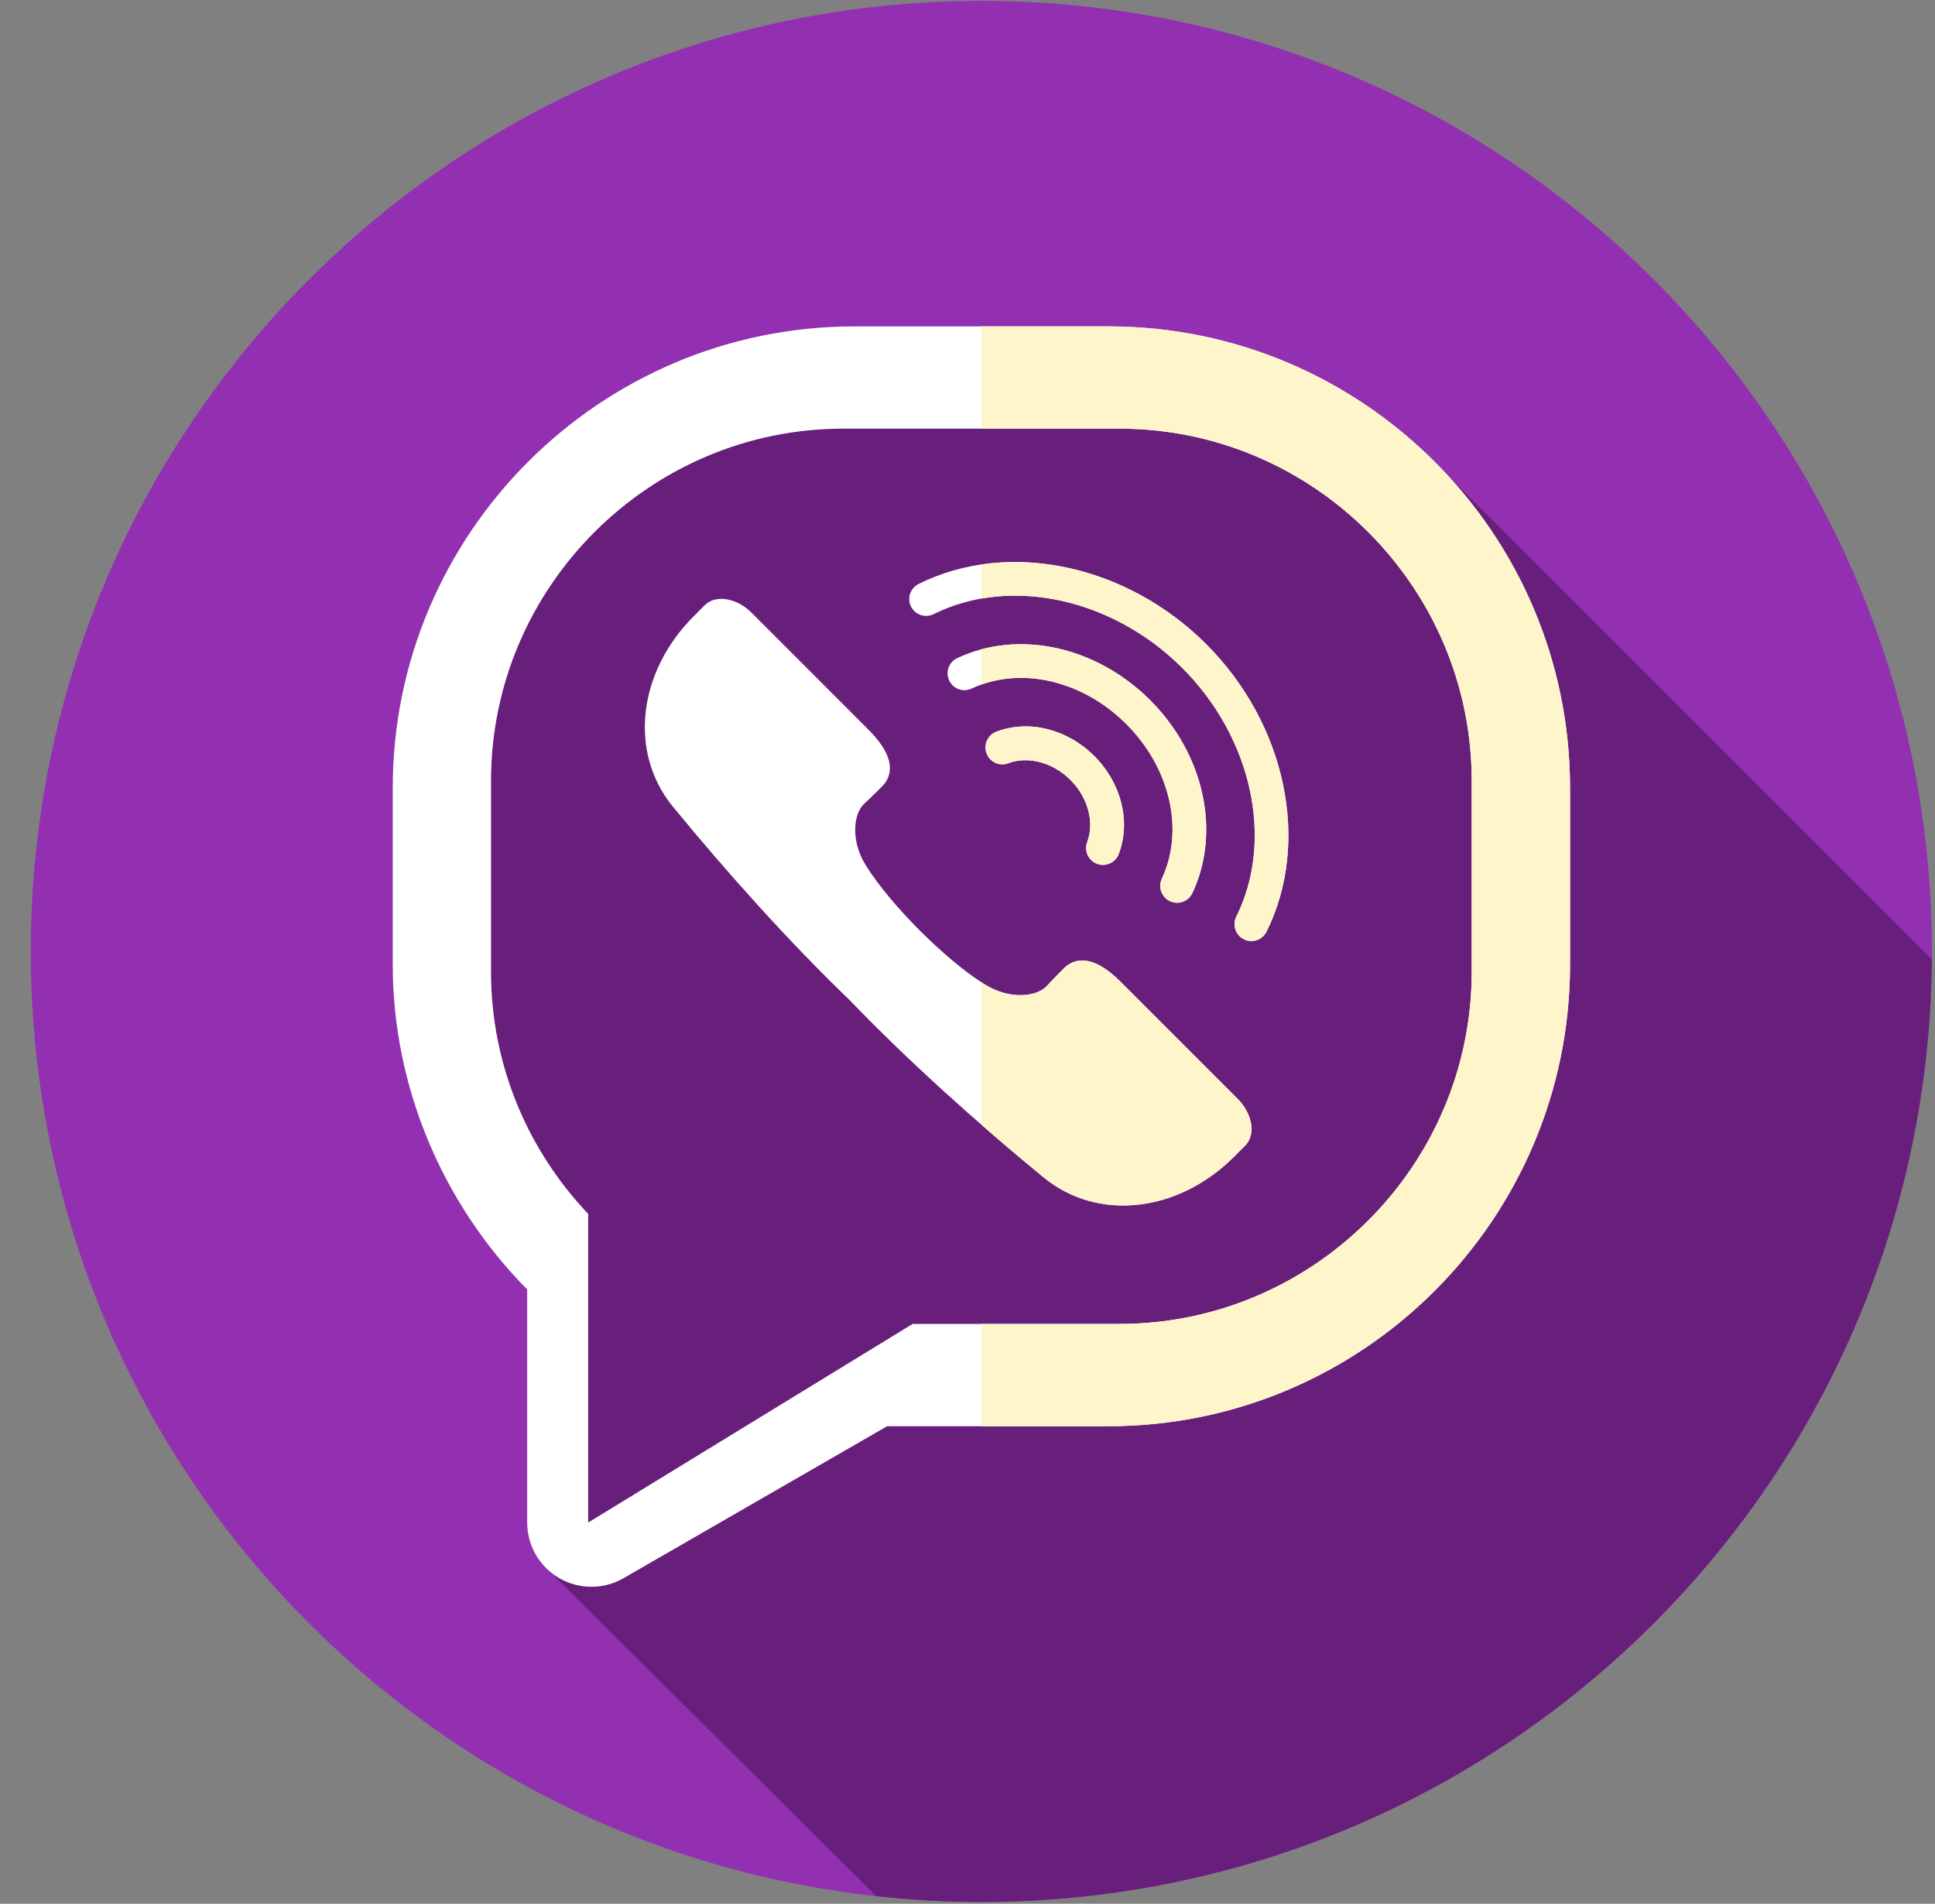 <svg width="62" height="61" viewBox="0 0 62 61" fill="none" xmlns="http://www.w3.org/2000/svg">
<rect x="0" y="0" width="62" height="61" fill="#808080" stroke="none"/>
<g clip-path="url(#clip0_337_172)">
<path d="M61.901 30.485C61.901 47.306 48.266 60.942 31.444 60.942C14.623 60.942 0.987 47.306 0.987 30.485C0.987 13.664 14.623 0.028 31.444 0.028C48.266 0.028 61.901 13.664 61.901 30.485Z" fill="#9330B2"/>
<path d="M61.898 30.745L46.402 15.249C43.696 12.306 39.817 10.457 35.513 10.457H27.376C19.219 10.457 12.583 17.094 12.583 25.251V30.905C12.583 34.803 14.163 38.559 16.891 41.316V48.786C16.891 49.377 17.144 49.932 17.575 50.318L28.073 60.755C29.18 60.877 30.305 60.942 31.444 60.942C48.178 60.942 61.758 47.446 61.898 30.745Z" fill="#681F7B"/>
<path d="M35.513 10.458H27.376C19.219 10.458 12.583 17.094 12.583 25.251V30.905C12.583 34.803 14.163 38.559 16.891 41.316V48.786C16.891 49.521 17.283 50.2 17.919 50.568C18.238 50.752 18.593 50.844 18.949 50.844C19.304 50.844 19.659 50.753 19.977 50.569L28.425 45.699H35.513C43.67 45.699 50.306 39.063 50.306 30.905V25.251C50.306 17.094 43.67 10.458 35.513 10.458ZM47.156 31.137C47.156 37.343 42.078 42.421 35.871 42.421H29.242L18.846 48.786V38.895C16.921 36.869 15.733 34.136 15.733 31.137V25.019C15.733 18.813 20.811 13.735 27.017 13.735H35.871C42.078 13.735 47.156 18.813 47.156 25.019V31.137Z" fill="white"/>
<path d="M35.513 10.458H31.444V13.735H35.872C42.078 13.735 47.155 18.813 47.155 25.019V31.137C47.155 37.343 42.078 42.421 35.872 42.421H31.444V45.699H35.513C43.67 45.699 50.306 39.062 50.306 30.905V25.251C50.306 17.093 43.67 10.458 35.513 10.458Z" fill="#FFF5CB"/>
<path d="M29.292 19.578C29.252 19.538 29.217 19.49 29.19 19.436C29.057 19.169 29.166 18.845 29.433 18.711C32.297 17.285 36.087 18.079 38.649 20.641C41.211 23.203 42.005 26.991 40.58 29.853C40.447 30.121 40.123 30.229 39.855 30.096C39.588 29.963 39.479 29.639 39.612 29.372C40.833 26.919 40.122 23.643 37.885 21.405C35.646 19.167 32.369 18.457 29.915 19.679C29.702 19.785 29.452 19.737 29.292 19.578Z" fill="white"/>
<path d="M40.58 29.854C40.448 30.12 40.122 30.229 39.856 30.097C39.588 29.963 39.479 29.639 39.613 29.371C40.833 26.919 40.122 23.644 37.885 21.405C36.087 19.607 33.618 18.796 31.444 19.18V18.086C33.911 17.722 36.652 18.645 38.649 20.641C41.211 23.203 42.005 26.991 40.58 29.854Z" fill="#FFF5CB"/>
<path d="M30.52 21.957C30.477 21.913 30.44 21.862 30.413 21.803C30.286 21.533 30.402 21.211 30.673 21.085C32.641 20.164 35.125 20.707 36.854 22.436C38.582 24.165 39.126 26.647 38.207 28.614C38.08 28.884 37.758 29.001 37.488 28.875C37.218 28.748 37.101 28.426 37.227 28.156C37.955 26.6 37.498 24.609 36.089 23.201C34.681 21.792 32.689 21.335 31.131 22.064C30.919 22.163 30.676 22.113 30.52 21.957Z" fill="white"/>
<path d="M38.206 28.614C38.08 28.884 37.758 29.001 37.488 28.874C37.218 28.748 37.1 28.426 37.227 28.156C37.955 26.6 37.498 24.609 36.09 23.201C34.774 21.885 32.949 21.399 31.444 21.936V20.805C33.259 20.322 35.345 20.927 36.854 22.437C38.583 24.165 39.126 26.648 38.206 28.614Z" fill="#FFF5CB"/>
<path d="M31.734 24.333C31.682 24.28 31.64 24.216 31.612 24.142C31.506 23.864 31.646 23.551 31.925 23.445C32.963 23.051 34.195 23.358 35.064 24.226C35.932 25.095 36.239 26.326 35.846 27.363C35.74 27.642 35.428 27.783 35.149 27.677C34.87 27.571 34.73 27.259 34.836 26.98C35.074 26.35 34.859 25.55 34.299 24.991C33.74 24.431 32.94 24.216 32.309 24.456C32.103 24.534 31.88 24.479 31.734 24.333Z" fill="white"/>
<path d="M31.734 24.333C31.682 24.28 31.64 24.216 31.612 24.142C31.506 23.864 31.646 23.551 31.925 23.445C32.963 23.051 34.195 23.358 35.064 24.226C35.932 25.095 36.239 26.326 35.846 27.363C35.74 27.642 35.428 27.783 35.149 27.677C34.87 27.571 34.73 27.259 34.836 26.98C35.074 26.35 34.859 25.55 34.299 24.991C33.74 24.431 32.94 24.216 32.309 24.456C32.103 24.534 31.88 24.479 31.734 24.333Z" fill="#FFF5CB"/>
<path d="M27.832 23.385L24.08 19.632C23.603 19.156 22.93 19.044 22.583 19.39L22.221 19.753C20.453 21.521 20.126 24.098 21.562 25.849C23.344 28.021 25.327 30.222 27.233 32.055C29.067 33.962 31.268 35.945 33.44 37.727C35.191 39.163 37.768 38.836 39.535 37.069L39.898 36.706C40.245 36.359 40.133 35.685 39.656 35.209L35.904 31.457C35.013 30.566 34.426 30.689 34.079 31.035C34.079 31.035 33.606 31.516 33.519 31.616V31.614C33.182 31.952 32.327 32.027 31.555 31.544C30.853 31.104 30.125 30.464 29.472 29.817C28.825 29.163 28.185 28.436 27.745 27.733C27.261 26.961 27.337 26.107 27.674 25.769H27.673C27.773 25.683 28.253 25.21 28.253 25.21C28.6 24.863 28.723 24.276 27.832 23.385Z" fill="white"/>
<path d="M39.899 36.705L39.535 37.068C37.768 38.836 35.191 39.162 33.44 37.726C32.773 37.18 32.105 36.614 31.444 36.038V31.472C31.481 31.497 31.519 31.52 31.556 31.544C32.327 32.027 33.182 31.951 33.52 31.614V31.616C33.606 31.516 34.079 31.036 34.079 31.036C34.426 30.688 35.014 30.566 35.904 31.457L39.656 35.209C40.132 35.685 40.245 36.359 39.899 36.705Z" fill="#FFF5CB"/>
</g>
<defs>
<clipPath id="clip0_337_172">
<rect width="60.914" height="60.914" fill="white" transform="translate(0.987 0.028)"/>
</clipPath>
</defs>
</svg>

